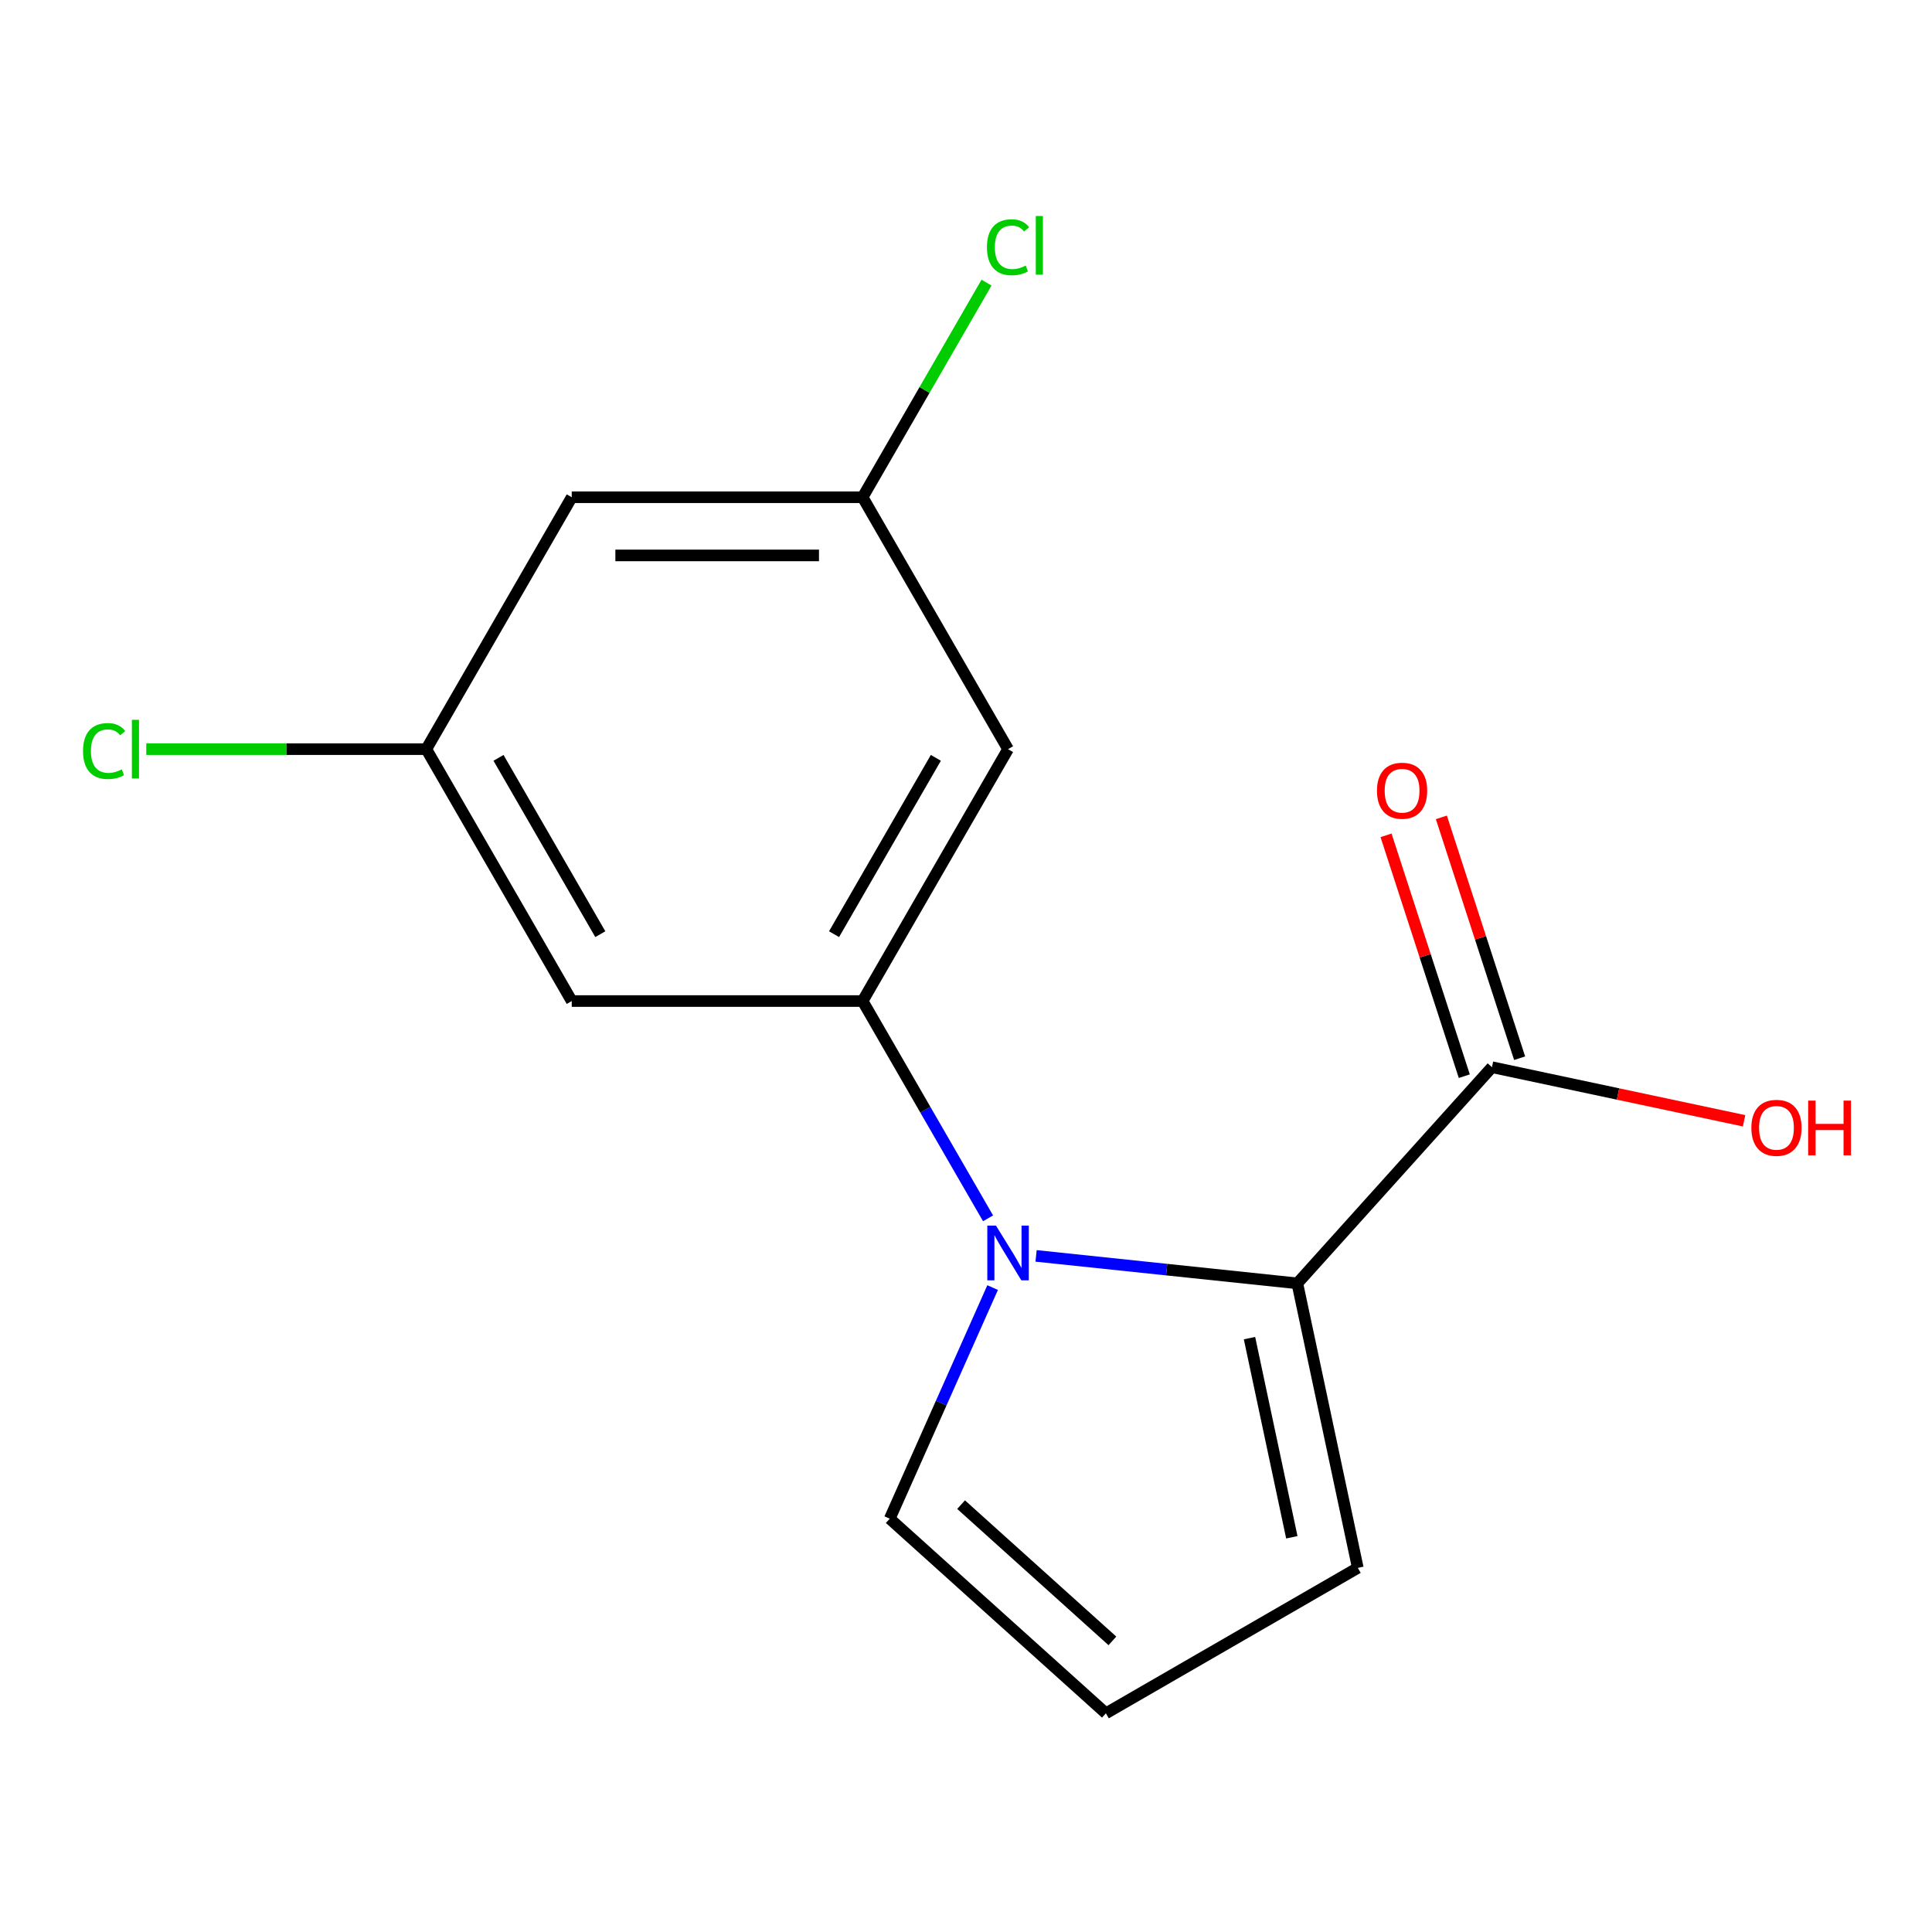 <?xml version='1.0' encoding='iso-8859-1'?>
<svg version='1.1' baseProfile='full'
              xmlns='http://www.w3.org/2000/svg'
                      xmlns:rdkit='http://www.rdkit.org/xml'
                      xmlns:xlink='http://www.w3.org/1999/xlink'
                  xml:space='preserve'
width='1000px' height='1000px' viewBox='0 0 1000 1000'>
<!-- END OF HEADER -->
<rect style='opacity:1.0;fill:#FFFFFF;stroke:none' width='1000' height='1000' x='0' y='0'> </rect>
<path class='bond-0' d='M 536.27,650.051 L 603.882,657.157' style='fill:none;fill-rule:evenodd;stroke:#0000FF;stroke-width:6px;stroke-linecap:butt;stroke-linejoin:miter;stroke-opacity:1' />
<path class='bond-0' d='M 603.882,657.157 L 671.495,664.264' style='fill:none;fill-rule:evenodd;stroke:#000000;stroke-width:6px;stroke-linecap:butt;stroke-linejoin:miter;stroke-opacity:1' />
<path class='bond-1' d='M 511.417,630.603 L 478.953,574.373' style='fill:none;fill-rule:evenodd;stroke:#0000FF;stroke-width:6px;stroke-linecap:butt;stroke-linejoin:miter;stroke-opacity:1' />
<path class='bond-1' d='M 478.953,574.373 L 446.488,518.143' style='fill:none;fill-rule:evenodd;stroke:#000000;stroke-width:6px;stroke-linecap:butt;stroke-linejoin:miter;stroke-opacity:1' />
<path class='bond-5' d='M 513.785,666.45 L 487.158,726.258' style='fill:none;fill-rule:evenodd;stroke:#0000FF;stroke-width:6px;stroke-linecap:butt;stroke-linejoin:miter;stroke-opacity:1' />
<path class='bond-5' d='M 487.158,726.258 L 460.53,786.065' style='fill:none;fill-rule:evenodd;stroke:#000000;stroke-width:6px;stroke-linecap:butt;stroke-linejoin:miter;stroke-opacity:1' />
<path class='bond-2' d='M 671.495,664.264 L 772.236,552.38' style='fill:none;fill-rule:evenodd;stroke:#000000;stroke-width:6px;stroke-linecap:butt;stroke-linejoin:miter;stroke-opacity:1' />
<path class='bond-6' d='M 671.495,664.264 L 702.797,811.528' style='fill:none;fill-rule:evenodd;stroke:#000000;stroke-width:6px;stroke-linecap:butt;stroke-linejoin:miter;stroke-opacity:1' />
<path class='bond-6' d='M 646.738,692.614 L 668.649,795.699' style='fill:none;fill-rule:evenodd;stroke:#000000;stroke-width:6px;stroke-linecap:butt;stroke-linejoin:miter;stroke-opacity:1' />
<path class='bond-3' d='M 446.488,518.143 L 521.766,387.759' style='fill:none;fill-rule:evenodd;stroke:#000000;stroke-width:6px;stroke-linecap:butt;stroke-linejoin:miter;stroke-opacity:1' />
<path class='bond-3' d='M 431.703,483.53 L 484.397,392.261' style='fill:none;fill-rule:evenodd;stroke:#000000;stroke-width:6px;stroke-linecap:butt;stroke-linejoin:miter;stroke-opacity:1' />
<path class='bond-4' d='M 446.488,518.143 L 295.934,518.143' style='fill:none;fill-rule:evenodd;stroke:#000000;stroke-width:6px;stroke-linecap:butt;stroke-linejoin:miter;stroke-opacity:1' />
<path class='bond-11' d='M 786.554,547.728 L 766.302,485.397' style='fill:none;fill-rule:evenodd;stroke:#000000;stroke-width:6px;stroke-linecap:butt;stroke-linejoin:miter;stroke-opacity:1' />
<path class='bond-11' d='M 766.302,485.397 L 746.049,423.066' style='fill:none;fill-rule:evenodd;stroke:#FF0000;stroke-width:6px;stroke-linecap:butt;stroke-linejoin:miter;stroke-opacity:1' />
<path class='bond-11' d='M 757.917,557.032 L 737.665,494.702' style='fill:none;fill-rule:evenodd;stroke:#000000;stroke-width:6px;stroke-linecap:butt;stroke-linejoin:miter;stroke-opacity:1' />
<path class='bond-11' d='M 737.665,494.702 L 717.412,432.371' style='fill:none;fill-rule:evenodd;stroke:#FF0000;stroke-width:6px;stroke-linecap:butt;stroke-linejoin:miter;stroke-opacity:1' />
<path class='bond-12' d='M 772.236,552.38 L 837.486,566.249' style='fill:none;fill-rule:evenodd;stroke:#000000;stroke-width:6px;stroke-linecap:butt;stroke-linejoin:miter;stroke-opacity:1' />
<path class='bond-12' d='M 837.486,566.249 L 902.736,580.119' style='fill:none;fill-rule:evenodd;stroke:#FF0000;stroke-width:6px;stroke-linecap:butt;stroke-linejoin:miter;stroke-opacity:1' />
<path class='bond-8' d='M 521.766,387.759 L 446.488,257.375' style='fill:none;fill-rule:evenodd;stroke:#000000;stroke-width:6px;stroke-linecap:butt;stroke-linejoin:miter;stroke-opacity:1' />
<path class='bond-9' d='M 295.934,518.143 L 220.657,387.759' style='fill:none;fill-rule:evenodd;stroke:#000000;stroke-width:6px;stroke-linecap:butt;stroke-linejoin:miter;stroke-opacity:1' />
<path class='bond-9' d='M 310.719,483.53 L 258.025,392.261' style='fill:none;fill-rule:evenodd;stroke:#000000;stroke-width:6px;stroke-linecap:butt;stroke-linejoin:miter;stroke-opacity:1' />
<path class='bond-7' d='M 460.53,786.065 L 572.413,886.805' style='fill:none;fill-rule:evenodd;stroke:#000000;stroke-width:6px;stroke-linecap:butt;stroke-linejoin:miter;stroke-opacity:1' />
<path class='bond-7' d='M 497.46,778.799 L 575.779,849.318' style='fill:none;fill-rule:evenodd;stroke:#000000;stroke-width:6px;stroke-linecap:butt;stroke-linejoin:miter;stroke-opacity:1' />
<path class='bond-15' d='M 702.797,811.528 L 572.413,886.805' style='fill:none;fill-rule:evenodd;stroke:#000000;stroke-width:6px;stroke-linecap:butt;stroke-linejoin:miter;stroke-opacity:1' />
<path class='bond-14' d='M 446.488,257.375 L 478.555,201.835' style='fill:none;fill-rule:evenodd;stroke:#000000;stroke-width:6px;stroke-linecap:butt;stroke-linejoin:miter;stroke-opacity:1' />
<path class='bond-14' d='M 478.555,201.835 L 510.621,146.295' style='fill:none;fill-rule:evenodd;stroke:#00CC00;stroke-width:6px;stroke-linecap:butt;stroke-linejoin:miter;stroke-opacity:1' />
<path class='bond-16' d='M 446.488,257.375 L 295.934,257.375' style='fill:none;fill-rule:evenodd;stroke:#000000;stroke-width:6px;stroke-linecap:butt;stroke-linejoin:miter;stroke-opacity:1' />
<path class='bond-16' d='M 423.905,287.486 L 318.517,287.486' style='fill:none;fill-rule:evenodd;stroke:#000000;stroke-width:6px;stroke-linecap:butt;stroke-linejoin:miter;stroke-opacity:1' />
<path class='bond-10' d='M 220.657,387.759 L 295.934,257.375' style='fill:none;fill-rule:evenodd;stroke:#000000;stroke-width:6px;stroke-linecap:butt;stroke-linejoin:miter;stroke-opacity:1' />
<path class='bond-13' d='M 220.657,387.759 L 148.182,387.759' style='fill:none;fill-rule:evenodd;stroke:#000000;stroke-width:6px;stroke-linecap:butt;stroke-linejoin:miter;stroke-opacity:1' />
<path class='bond-13' d='M 148.182,387.759 L 75.706,387.759' style='fill:none;fill-rule:evenodd;stroke:#00CC00;stroke-width:6px;stroke-linecap:butt;stroke-linejoin:miter;stroke-opacity:1' />
<path  class='atom-0' d='M 515.506 634.367
L 524.786 649.367
Q 525.706 650.847, 527.186 653.527
Q 528.666 656.207, 528.746 656.367
L 528.746 634.367
L 532.506 634.367
L 532.506 662.687
L 528.626 662.687
L 518.666 646.287
Q 517.506 644.367, 516.266 642.167
Q 515.066 639.967, 514.706 639.287
L 514.706 662.687
L 511.026 662.687
L 511.026 634.367
L 515.506 634.367
' fill='#0000FF'/>
<path  class='atom-12' d='M 712.712 409.274
Q 712.712 402.474, 716.072 398.674
Q 719.432 394.874, 725.712 394.874
Q 731.992 394.874, 735.352 398.674
Q 738.712 402.474, 738.712 409.274
Q 738.712 416.154, 735.312 420.074
Q 731.912 423.954, 725.712 423.954
Q 719.472 423.954, 716.072 420.074
Q 712.712 416.194, 712.712 409.274
M 725.712 420.754
Q 730.032 420.754, 732.352 417.874
Q 734.712 414.954, 734.712 409.274
Q 734.712 403.714, 732.352 400.914
Q 730.032 398.074, 725.712 398.074
Q 721.392 398.074, 719.032 400.874
Q 716.712 403.674, 716.712 409.274
Q 716.712 414.994, 719.032 417.874
Q 721.392 420.754, 725.712 420.754
' fill='#FF0000'/>
<path  class='atom-13' d='M 906.5 583.762
Q 906.5 576.962, 909.86 573.162
Q 913.22 569.362, 919.5 569.362
Q 925.78 569.362, 929.14 573.162
Q 932.5 576.962, 932.5 583.762
Q 932.5 590.642, 929.1 594.562
Q 925.7 598.442, 919.5 598.442
Q 913.26 598.442, 909.86 594.562
Q 906.5 590.682, 906.5 583.762
M 919.5 595.242
Q 923.82 595.242, 926.14 592.362
Q 928.5 589.442, 928.5 583.762
Q 928.5 578.202, 926.14 575.402
Q 923.82 572.562, 919.5 572.562
Q 915.18 572.562, 912.82 575.362
Q 910.5 578.162, 910.5 583.762
Q 910.5 589.482, 912.82 592.362
Q 915.18 595.242, 919.5 595.242
' fill='#FF0000'/>
<path  class='atom-13' d='M 935.9 569.682
L 939.74 569.682
L 939.74 581.722
L 954.22 581.722
L 954.22 569.682
L 958.06 569.682
L 958.06 598.002
L 954.22 598.002
L 954.22 584.922
L 939.74 584.922
L 939.74 598.002
L 935.9 598.002
L 935.9 569.682
' fill='#FF0000'/>
<path  class='atom-14' d='M 42.983 388.739
Q 42.983 381.699, 46.263 378.019
Q 49.583 374.299, 55.863 374.299
Q 61.703 374.299, 64.823 378.419
L 62.183 380.579
Q 59.903 377.579, 55.863 377.579
Q 51.583 377.579, 49.303 380.459
Q 47.063 383.299, 47.063 388.739
Q 47.063 394.339, 49.383 397.219
Q 51.743 400.099, 56.303 400.099
Q 59.423 400.099, 63.063 398.219
L 64.183 401.219
Q 62.703 402.179, 60.463 402.739
Q 58.223 403.299, 55.743 403.299
Q 49.583 403.299, 46.263 399.539
Q 42.983 395.779, 42.983 388.739
' fill='#00CC00'/>
<path  class='atom-14' d='M 68.263 372.579
L 71.943 372.579
L 71.943 402.939
L 68.263 402.939
L 68.263 372.579
' fill='#00CC00'/>
<path  class='atom-15' d='M 510.846 127.971
Q 510.846 120.931, 514.126 117.251
Q 517.446 113.531, 523.726 113.531
Q 529.566 113.531, 532.686 117.651
L 530.046 119.811
Q 527.766 116.811, 523.726 116.811
Q 519.446 116.811, 517.166 119.691
Q 514.926 122.531, 514.926 127.971
Q 514.926 133.571, 517.246 136.451
Q 519.606 139.331, 524.166 139.331
Q 527.286 139.331, 530.926 137.451
L 532.046 140.451
Q 530.566 141.411, 528.326 141.971
Q 526.086 142.531, 523.606 142.531
Q 517.446 142.531, 514.126 138.771
Q 510.846 135.011, 510.846 127.971
' fill='#00CC00'/>
<path  class='atom-15' d='M 536.126 111.811
L 539.806 111.811
L 539.806 142.171
L 536.126 142.171
L 536.126 111.811
' fill='#00CC00'/>
</svg>
